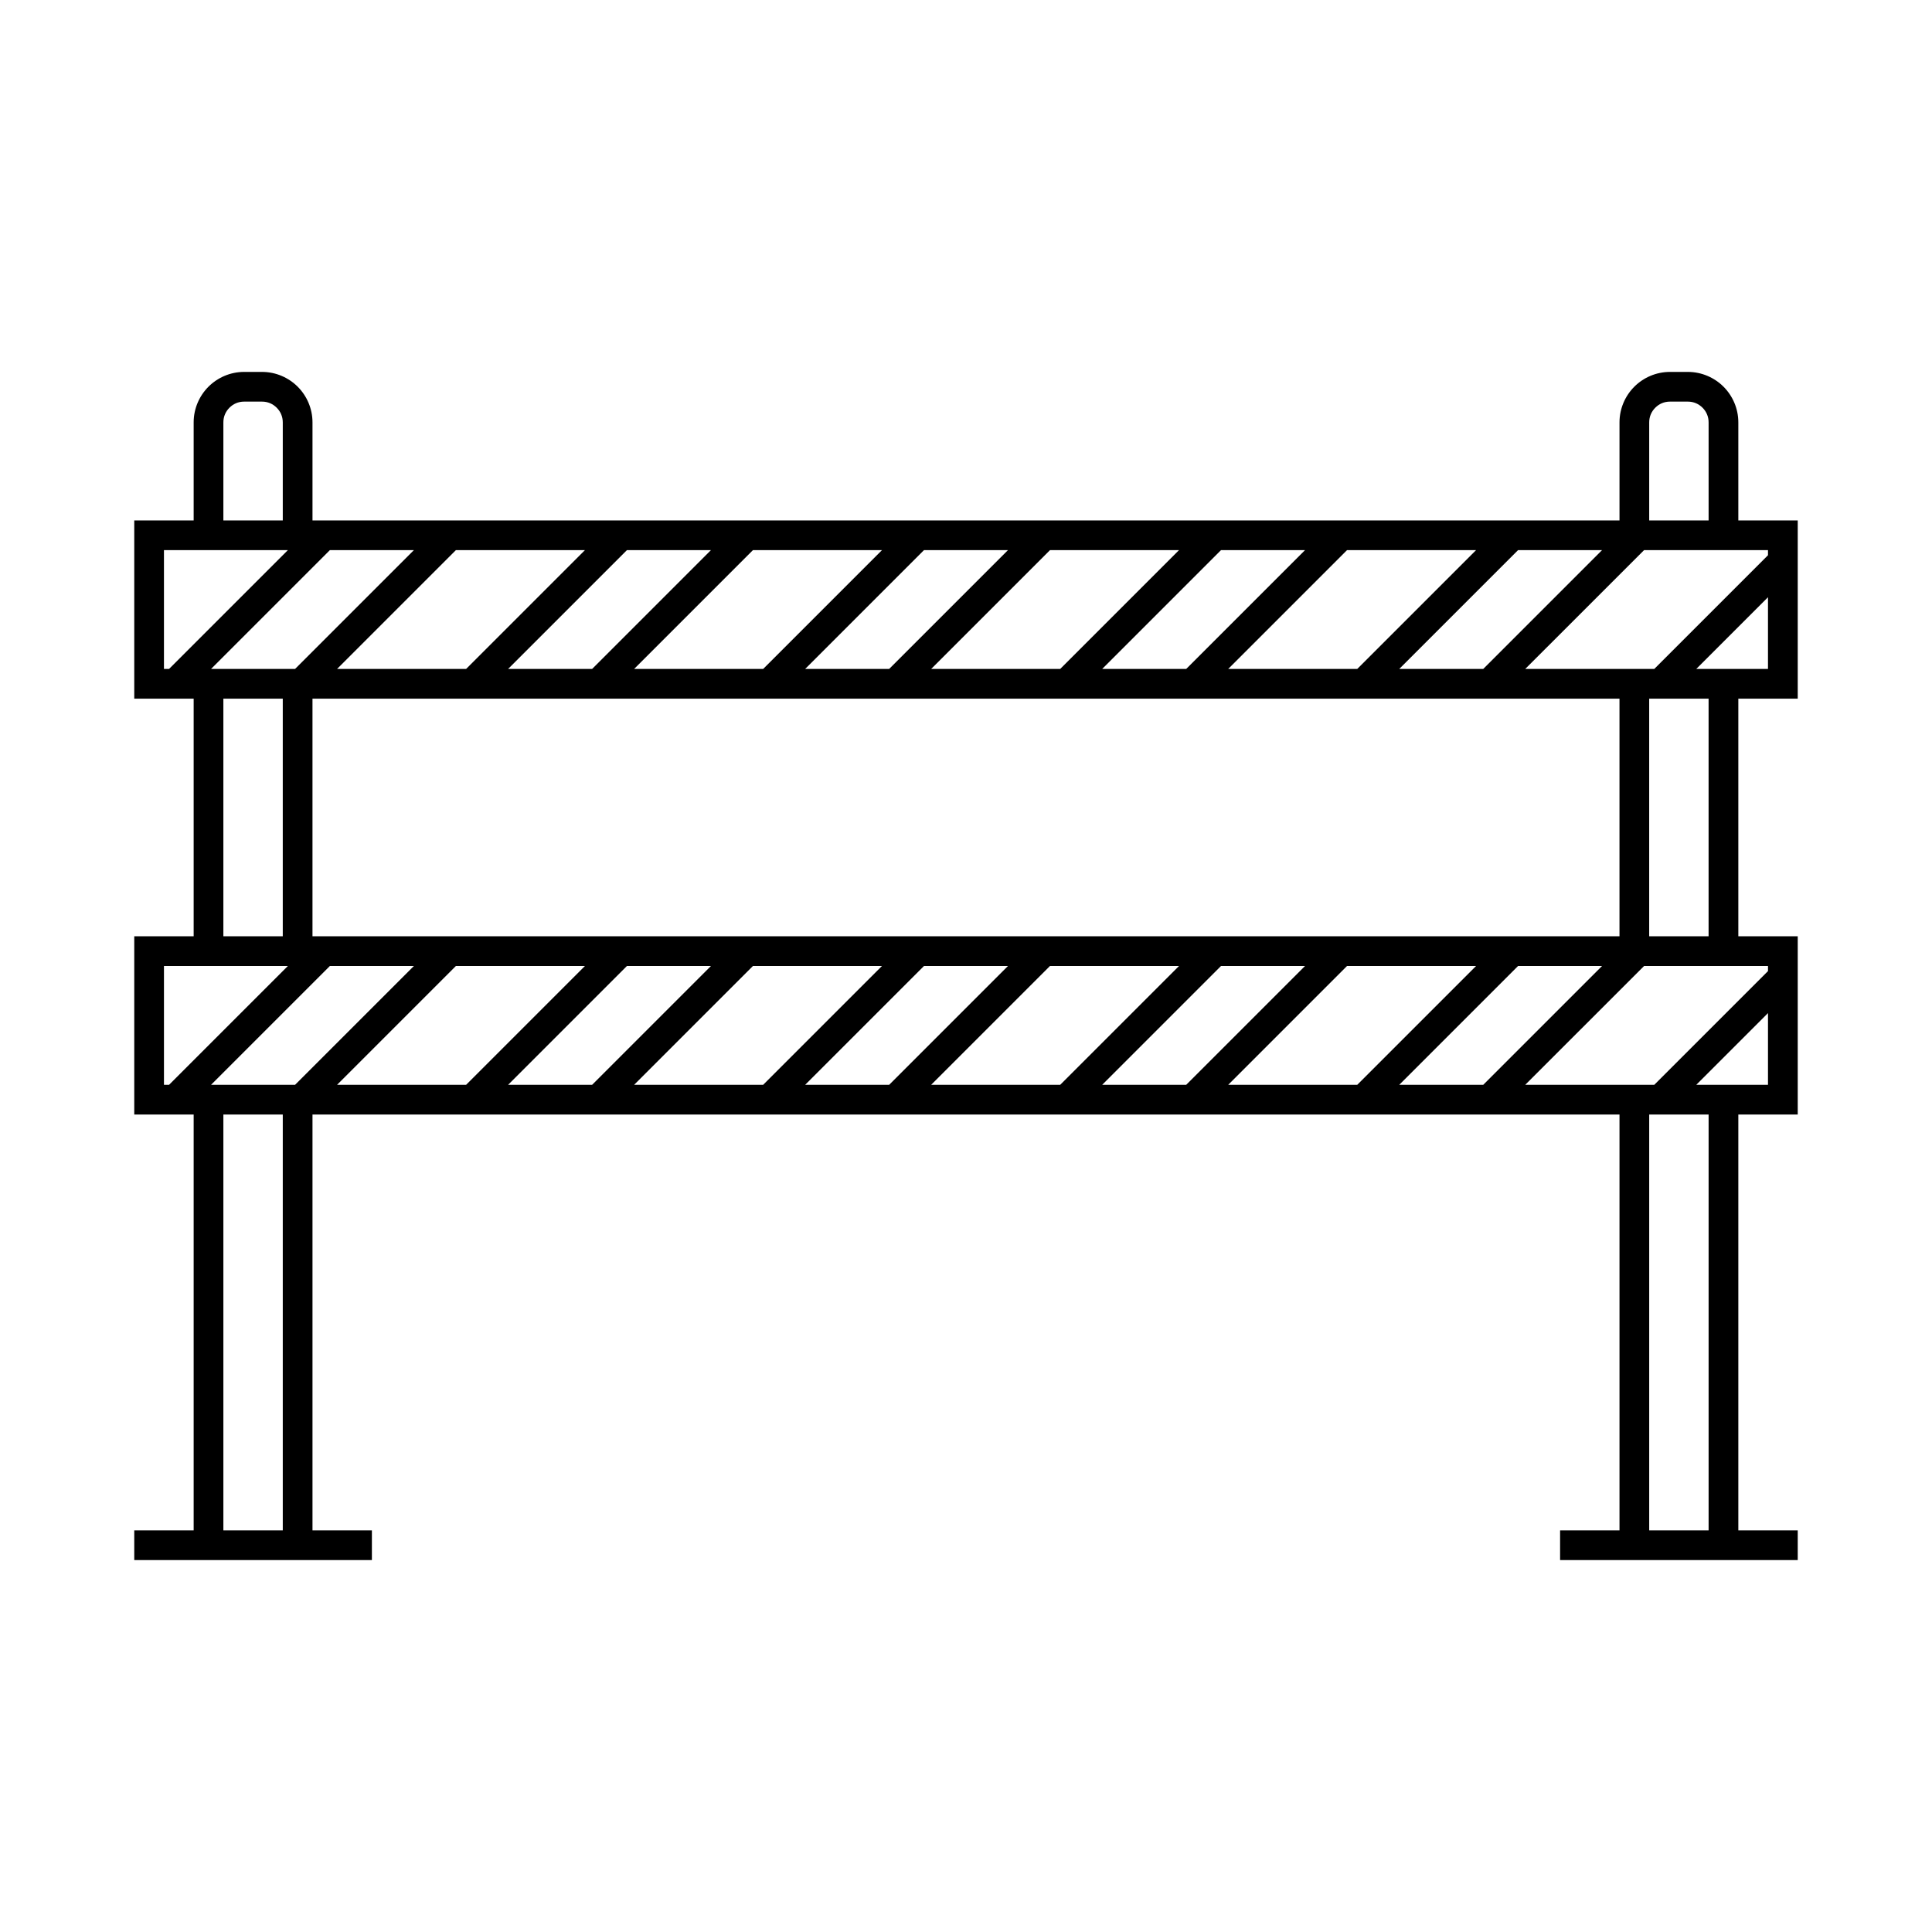 <?xml version="1.0" encoding="UTF-8"?>
<!-- Uploaded to: SVG Repo, www.svgrepo.com, Generator: SVG Repo Mixer Tools -->
<svg fill="#000000" width="800px" height="800px" version="1.1" viewBox="144 144 512 512" xmlns="http://www.w3.org/2000/svg">
 <path d="m208.7 242.56c-3.68 0-7.047 1.512-9.457 3.922-2.406 2.406-3.922 5.777-3.922 9.457v25.984h-15.742v47.23h15.742v62.977h-15.742v47.23h15.742v110.21h-15.742v7.871h62.977v-7.871h-15.742v-110.21h346.37v110.21h-15.742v7.871h62.977v-7.871h-15.742v-110.21h15.742v-47.23h-15.742v-62.977h15.742v-47.23h-15.742v-25.984c0-3.68-1.512-7.047-3.922-9.457-2.406-2.406-5.777-3.922-9.457-3.922h-4.734c-3.68 0-7.047 1.512-9.457 3.922-2.406 2.406-3.922 5.777-3.922 9.457v25.984h-346.37v-25.984c0-3.68-1.512-7.047-3.922-9.457-2.406-2.406-5.777-3.922-9.457-3.922zm0 7.871h4.734c1.555 0 2.883 0.605 3.891 1.613 1.008 1.008 1.613 2.336 1.613 3.891v25.984h-15.742v-25.984c0-1.555 0.605-2.883 1.613-3.891 1.008-1.008 2.336-1.613 3.891-1.613zm377.86 0h4.734c1.555 0 2.883 0.605 3.891 1.613 1.008 1.008 1.613 2.336 1.613 3.891v25.984h-15.742v-25.984c0-1.555 0.605-2.883 1.613-3.891 1.008-1.008 2.336-1.613 3.891-1.613zm-399.11 39.359h32.84l-31.488 31.488h-1.352zm43.973 0h22.262l-31.488 31.488h-22.262zm33.395 0h34.195l-31.488 31.488h-34.195zm45.324 0h22.262l-31.488 31.488h-22.262zm33.395 0h34.195l-31.488 31.488h-34.195zm45.324 0h22.262l-31.488 31.488h-22.262zm33.395 0h34.195l-31.488 31.488h-34.195zm45.324 0h22.262l-31.488 31.488h-22.262zm33.395 0h34.195l-31.488 31.488h-34.195zm45.324 0h22.262l-31.488 31.488h-22.262zm33.395 0h32.84v1.352l-30.137 30.137h-34.195zm32.84 12.484v19.004h-19.004zm-409.34 26.875h15.742v62.977h-15.742zm23.617 0h346.37v62.977h-346.37zm354.24 0h15.742v62.977h-15.742zm-393.6 70.848h32.84l-31.488 31.488h-1.352zm43.973 0h22.262l-31.488 31.488h-22.262zm33.395 0h34.195l-31.488 31.488h-34.195zm45.324 0h22.262l-31.488 31.488h-22.262zm33.395 0h34.195l-31.488 31.488h-34.195zm45.324 0h22.262l-31.488 31.488h-22.262zm33.395 0h34.195l-31.488 31.488h-34.195zm45.324 0h22.262l-31.488 31.488h-22.262zm33.395 0h34.195l-31.488 31.488h-34.195zm45.324 0h22.262l-31.488 31.488h-22.262zm33.395 0h32.84v1.352l-30.137 30.137h-34.195zm32.84 12.484v19.004h-19.004zm-409.34 26.875h15.742v110.21h-15.742zm377.86 0h15.742v110.21h-15.742z"/>
</svg>